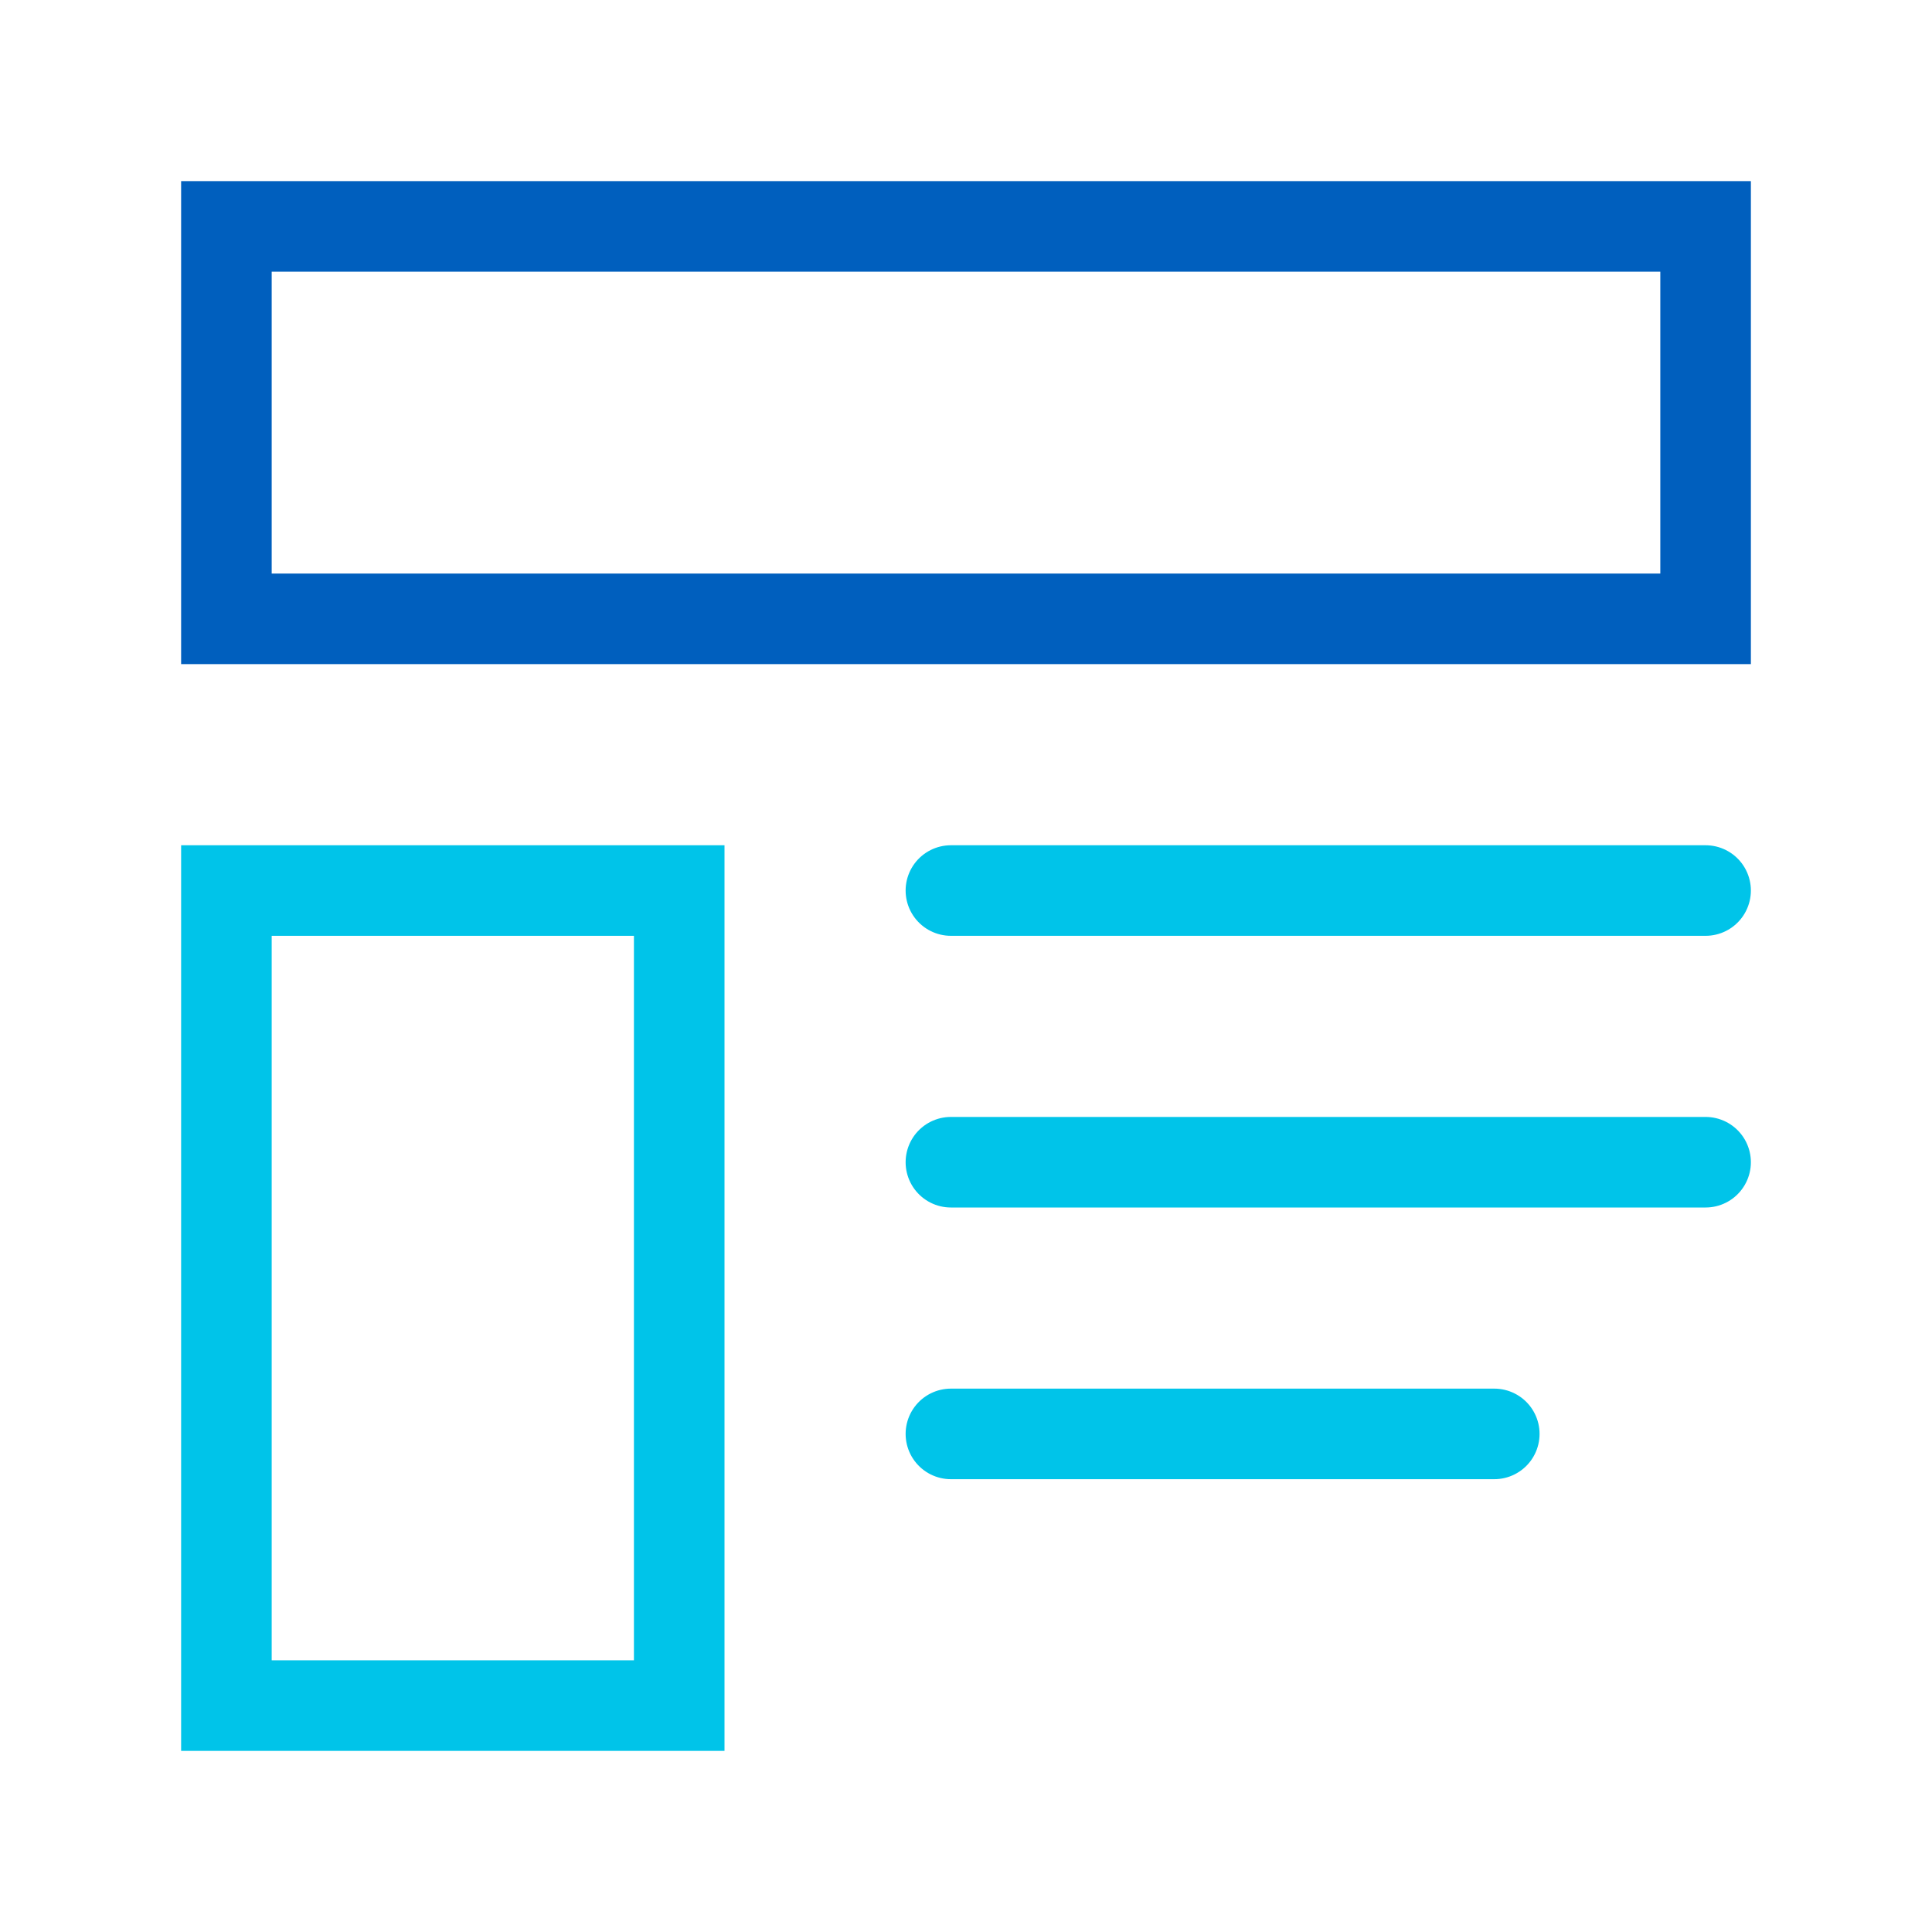 <svg id="icon-content-strategy" xmlns="http://www.w3.org/2000/svg" width="64" height="64" viewBox="0 0 64 64">
  <rect id="Rectangle_204" data-name="Rectangle 204" width="64" height="64" fill="none"/>
  <g id="Rectangle_205" data-name="Rectangle 205" transform="translate(6 6)" fill="none" stroke="#005fbe" stroke-width="3">
    <rect width="52" height="16" stroke="none"/>
    <rect x="1.5" y="1.5" width="49" height="13" fill="none"/>
  </g>
  <g id="Rectangle_553" data-name="Rectangle 553" transform="translate(6 28)" fill="none" stroke="#00c4e9" stroke-width="3">
    <rect width="18" height="30" stroke="none"/>
    <rect x="1.5" y="1.5" width="15" height="27" fill="none"/>
  </g>
  <line id="Line_336" data-name="Line 336" x2="25" transform="translate(31.5 29.5)" fill="none" stroke="#00c4e9" stroke-linecap="round" stroke-width="3"/>
  <line id="Line_337" data-name="Line 337" x2="25" transform="translate(31.5 38.5)" fill="none" stroke="#00c4e9" stroke-linecap="round" stroke-width="3"/>
  <line id="Line_338" data-name="Line 338" x2="18" transform="translate(31.5 47.5)" fill="none" stroke="#00c4e9" stroke-linecap="round" stroke-width="3"/>
</svg>
